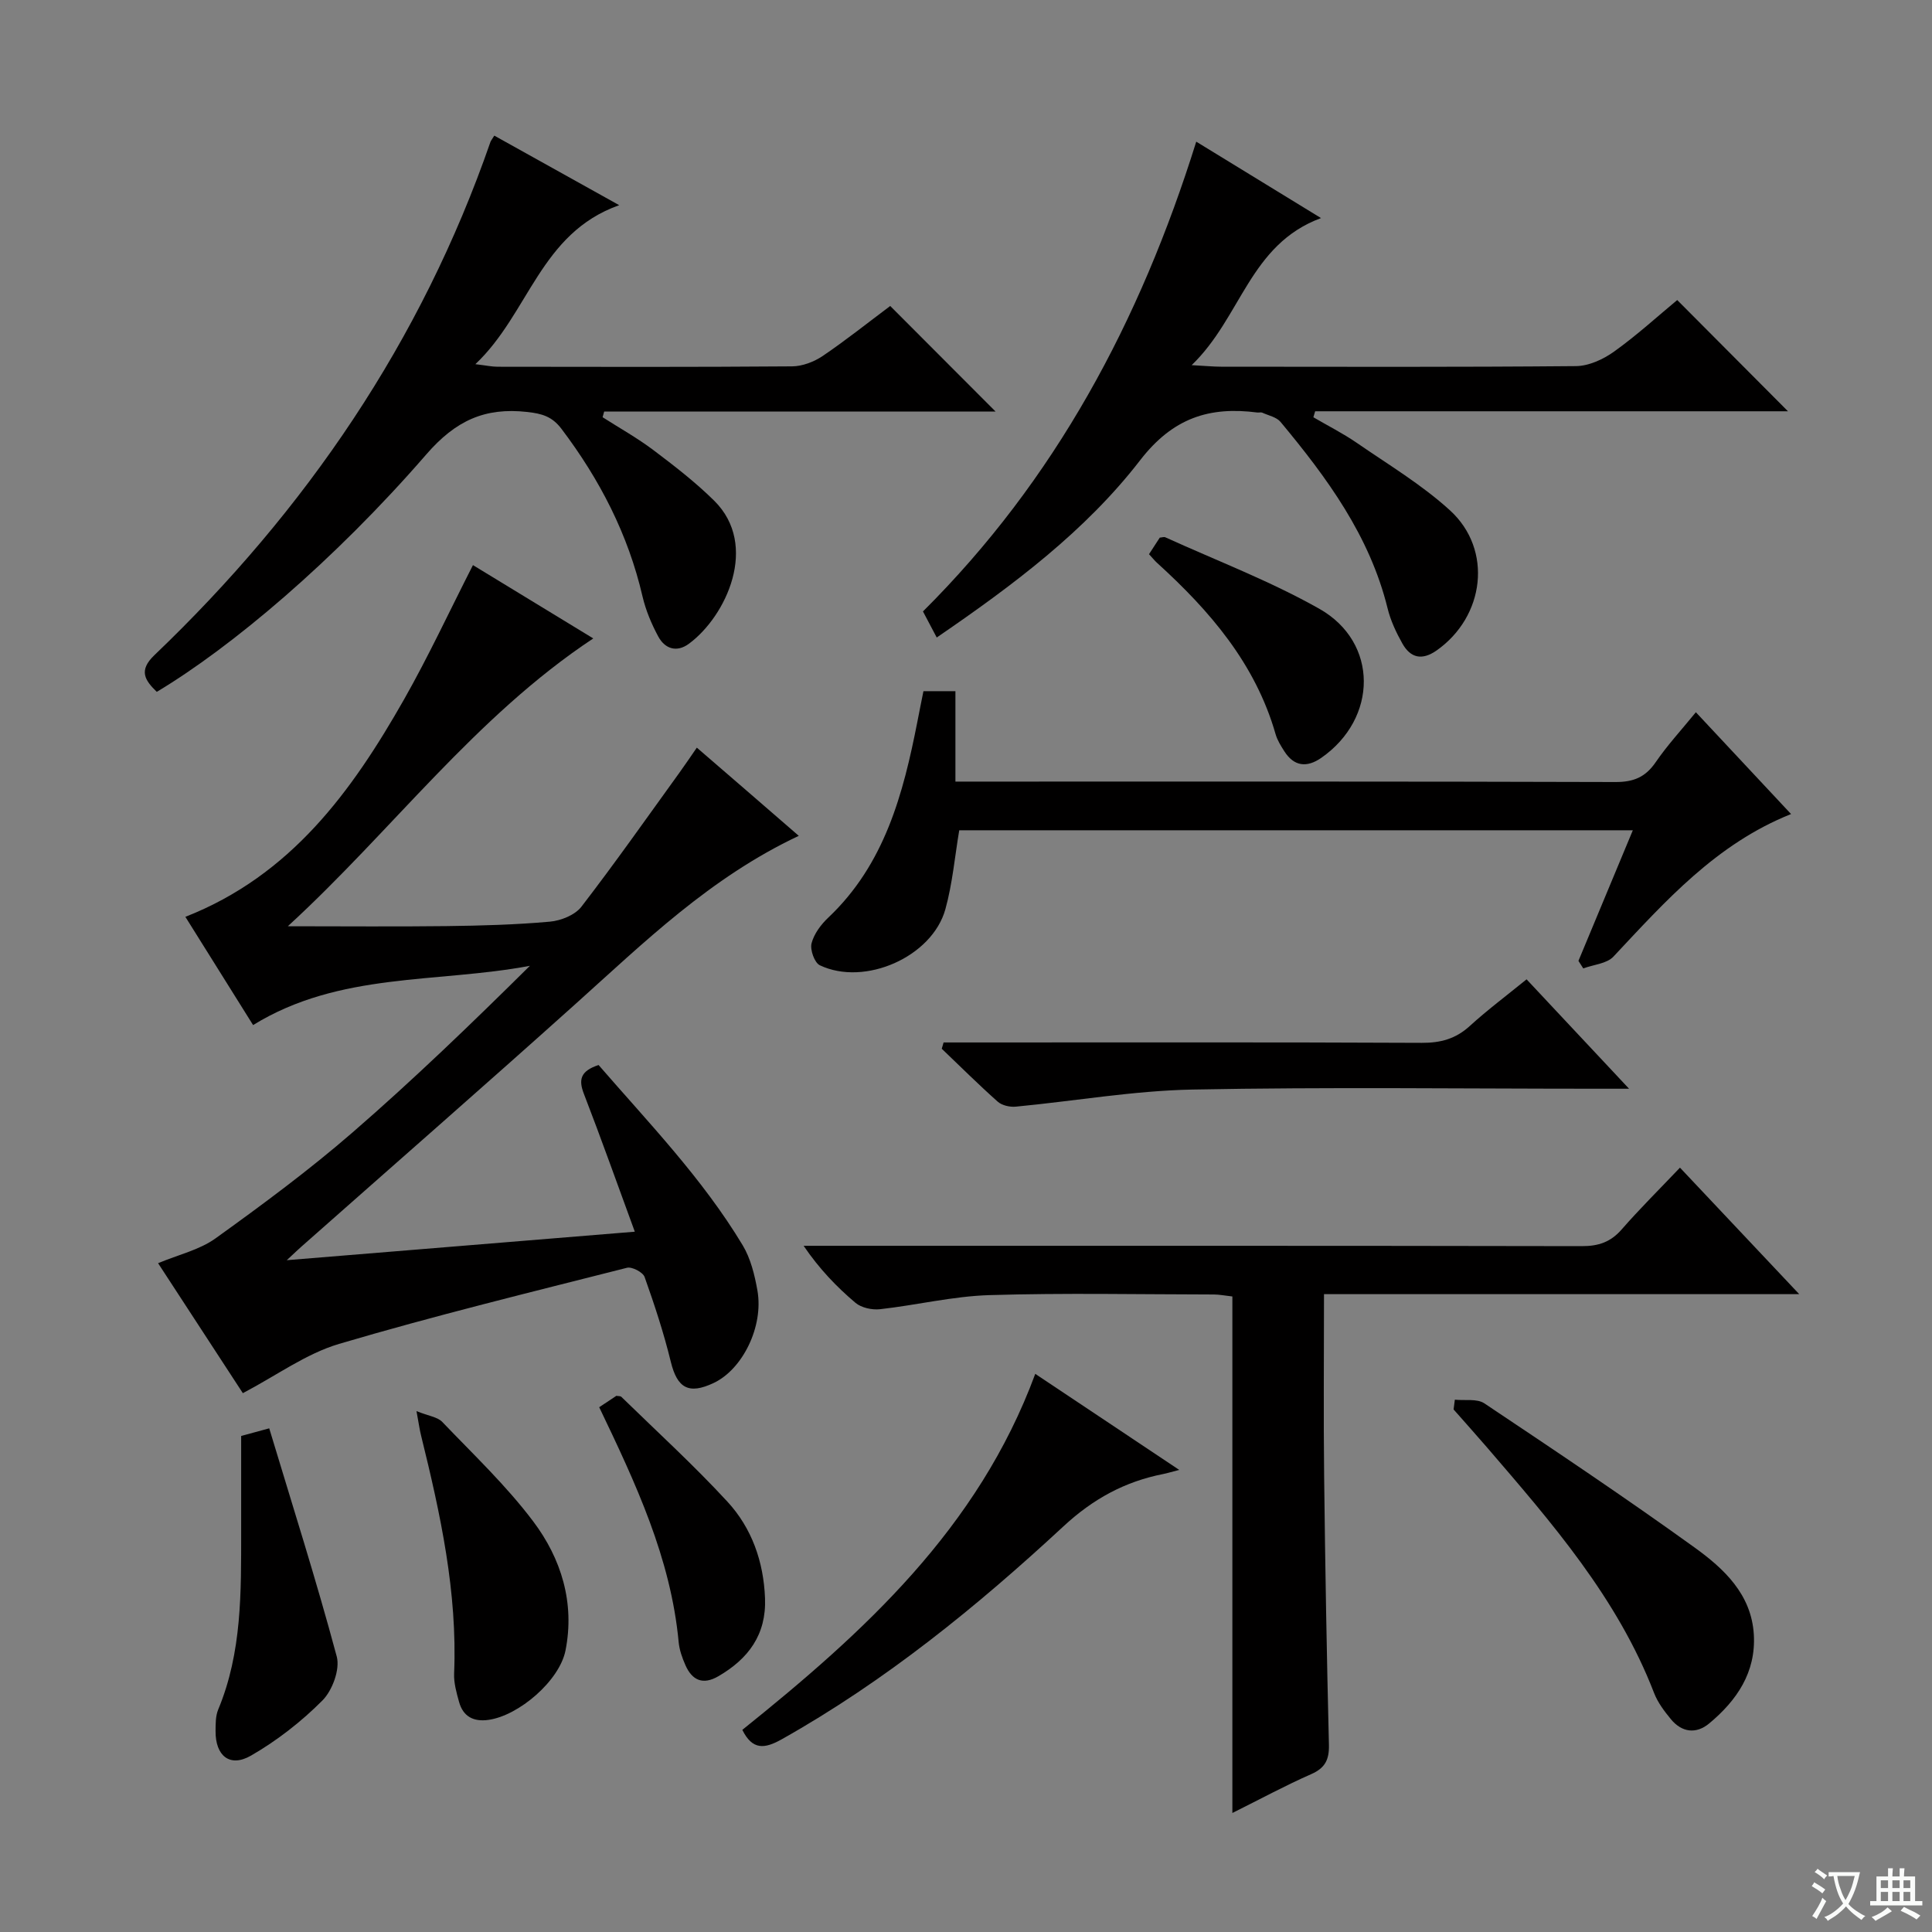 <svg enable-background="new 0 0 400 400" viewBox="0 0 400 400" xmlns="http://www.w3.org/2000/svg"><rect x="0" y="0" width="400" height="400" fill="#808080" stroke="none"/><path d="m377.9 391.2c-.2.3-.4.5-.6.8-.7-.6-1.4-1-2.2-1.5.2-.3.4-.5.5-.8.6.4 1.4.8 2.3 1.5zm-1.8 6.1c-.2-.2-.5-.4-.9-.6.4-.6.8-1.2 1.2-1.9s.7-1.3.9-1.9c.3.3.5.5.8.7-.7 1.3-1.4 2.6-2 3.7zm2.2-9c-.3.3-.5.5-.6.8-.6-.6-1.3-1.1-2-1.5.3-.3.5-.5.6-.7.6.5 1.3.9 2 1.4zm.3.2v-.9h2 4.5c-.3 1.3-.6 2.5-1 3.6s-.9 2.1-1.4 3c.4.5 1 1 1.6 1.4s1.2.8 1.9 1.1c-.3.2-.5.4-.8.8-.4-.3-1-.7-1.6-1.2s-1.2-1.1-1.6-1.6c-.5.6-1.1 1.1-1.7 1.6s-1.4.9-2.1 1.4c-.1-.3-.3-.5-.7-.8.6-.2 1.2-.5 1.9-1s1.4-1.1 2-1.8c-.5-.8-.9-1.6-1.2-2.5s-.6-2-.8-3.2c-.4.1-.7.1-1 .1zm2.5 2.7c.3 1 .7 1.7 1 2.2.3-.5.6-1.1 1-2s.6-1.9.9-3h-3.2-.4c.1.9.3 1.8.7 2.8z" fill="#fafbfa"/><path d="m396.5 388.5v1.5 3.6h1.5v.9c-.4 0-1 0-1.7 0h-7.9c-.5 0-.9 0-1.2 0v-.9h1.3v-3.5c0-.7 0-1.2 0-1.6h2.4c0-.8 0-1.4 0-1.7h1c0 .3-.1.8-.1 1.7h1.5c0-.8 0-1.4 0-1.7h1c0 .3-.1.9-.1 1.7zm-8.2 9.2c-.2-.3-.5-.5-.8-.8.8-.3 1.4-.6 1.9-.9s1-.7 1.4-1.1c.3.3.6.5.9.8-1.6 1-2.8 1.6-3.4 2zm2.6-6.8v-1.6h-1.5v1.6zm0 2.7v-1.9h-1.5v1.9zm2.4-2.7v-1.6h-1.5v1.6zm0 2.7v-1.9h-1.5v1.9zm.2 2 .7-.8c.4.2.9.5 1.6.8s1.3.7 1.8 1c-.3.3-.5.5-.8.8-.4-.3-1.5-1-3.3-1.8zm2-4.7v-1.6h-1.4v1.6zm0 2.7v-1.9h-1.4v1.9z" fill="#fafbfa"/><g fill="#010000"><path d="m165.38 173.05c-18.37 8.65-32.04 22.08-46.27 34.85-18.83 16.9-37.88 33.55-56.83 50.31-.61.54-1.19 1.1-2.91 2.7 24.64-2.02 47.96-3.93 72.06-5.9-3.65-9.94-6.96-19.28-10.53-28.51-1.14-2.93-.78-4.75 3.03-6 10.29 11.88 21.49 23.45 29.83 37.31 1.66 2.76 2.49 6.18 3.06 9.4 1.3 7.43-3.07 16.28-9.04 19.11-5.2 2.47-7.57 1.07-8.9-4.39-1.45-5.94-3.37-11.78-5.42-17.54-.35-.99-2.61-2.17-3.65-1.91-19.92 5.06-39.91 9.93-59.61 15.76-6.82 2.02-12.91 6.52-19.92 10.2-5.47-8.38-11.42-17.51-17.55-26.91 4.21-1.76 8.57-2.75 11.91-5.15 9.69-6.97 19.33-14.1 28.34-21.91 12.64-10.96 24.7-22.6 36.73-34.51-19.16 3.62-39.41 1.23-57.31 12.27-4.7-7.51-9.33-14.91-14.02-22.41 21.85-8.58 34.45-25.96 45.25-44.97 5.07-8.93 9.41-18.28 14.29-27.85 8.34 5.08 16.67 10.16 24.91 15.18-24.5 16.23-41.66 39.8-63.24 59.59 11.46 0 22.15.1 32.83-.03 7.15-.09 14.31-.28 21.42-.92 2.29-.2 5.21-1.37 6.54-3.1 7-9.09 13.6-18.49 20.32-27.79 1.16-1.6 2.26-3.25 3.57-5.14 7 6.03 13.75 11.88 21.11 18.26z"/><path d="m347.82 241.75c8.47 8.99 16.19 17.18 24.69 26.19-33.54 0-66.05 0-98.39 0 0 13.02-.12 25.45.03 37.88.21 18.48.54 36.96.99 55.43.07 3.08-.79 4.81-3.7 6.08-5.3 2.33-10.41 5.1-16.29 8.03 0-35.99 0-71.33 0-106.94-1.61-.18-2.72-.41-3.82-.41-15.5-.02-31.01-.34-46.49.13-7.57.23-15.09 2.08-22.66 2.92-1.65.18-3.85-.3-5.07-1.33-3.91-3.31-7.48-7.02-10.73-11.8h5.14c52 0 103.99-.03 155.99.07 3.45.01 5.97-.85 8.25-3.47 3.7-4.24 7.72-8.22 12.06-12.78z"/><path d="m184.31 63.35c7.36 7.38 14.38 14.4 21.81 21.85-27.1 0-54.07 0-81.03 0-.11.39-.22.78-.33 1.18 3.52 2.25 7.19 4.3 10.51 6.8 4.36 3.29 8.73 6.66 12.6 10.49 9.33 9.23 2.47 23.94-5.25 29.62-2.51 1.85-4.95 1.05-6.33-1.5-1.4-2.6-2.59-5.42-3.26-8.29-2.98-12.87-8.86-24.24-16.79-34.72-1.96-2.59-4.08-3.15-7.1-3.49-8.75-.97-14.79 1.77-20.87 8.78-19.16 22.09-40.4 39.95-55.81 49.17-2.45-2.38-3.84-4.4-.5-7.59 31.4-30.02 55.28-65.01 69.58-106.26.11-.3.34-.56.8-1.31 8.26 4.6 16.53 9.21 25.86 14.4-16.4 5.81-18.66 22.42-29.78 32.92 2.22.26 3.42.53 4.61.53 20.33.03 40.65.08 60.98-.08 2.13-.02 4.52-.94 6.31-2.14 4.82-3.27 9.38-6.91 13.99-10.36z"/><path d="m247.67 29.33c8.76 5.37 16.76 10.27 25.83 15.82-14.81 5.48-16.47 20.54-26.78 30.45 2.99.16 4.53.32 6.07.32 24.49.02 48.99.1 73.48-.12 2.67-.02 5.67-1.4 7.91-3.01 4.71-3.37 9.02-7.31 13.07-10.67 7.75 7.78 15.31 15.37 22.93 23.03-32.27 0-65.08 0-97.89 0-.12.41-.25.83-.37 1.24 2.99 1.75 6.11 3.32 8.96 5.28 6.55 4.52 13.49 8.67 19.33 14 8.92 8.14 7.19 22.01-2.79 29.01-3 2.1-5.38 1.56-7.07-1.44-1.29-2.29-2.45-4.77-3.07-7.31-3.7-15-12.54-27.02-22.16-38.58-.83-1-2.49-1.32-3.78-1.91-.28-.13-.66.01-.99-.03-9.96-1.3-17.52 1.11-24.29 9.87-11.33 14.67-26.26 25.85-42.12 36.71-1-1.89-1.87-3.55-2.85-5.4 27.37-27.23 44.95-60.06 56.58-97.26z"/><path d="m191.19 143.1h6.62v18.72h5.67c43.67 0 87.33-.05 131 .09 3.75.01 6.2-1.02 8.31-4.1 2.41-3.52 5.34-6.69 8.32-10.35 6.7 7.16 13.03 13.93 19.71 21.08-15.5 6.19-25.98 18-36.77 29.51-1.38 1.48-4.14 1.66-6.25 2.45-.33-.52-.67-1.04-1-1.56 3.67-8.83 7.35-17.65 11.26-27.04-46.7 0-93.03 0-139.46 0-.91 5.38-1.39 11-2.87 16.35-2.74 9.86-16.69 16.02-25.99 11.6-1.11-.53-2.05-3.2-1.72-4.53.5-1.96 1.94-3.9 3.47-5.34 11.68-11.05 15.51-25.6 18.45-40.59.39-2.06.82-4.13 1.25-6.29z"/><path d="m153.69 358.15c25.08-20.14 48.8-41.61 60.65-73.71 9.81 6.54 19.33 12.9 29.81 19.89-1.9.49-2.6.71-3.32.85-7.96 1.57-14.52 5.15-20.65 10.83-17.93 16.62-36.88 32.03-58.33 44.09-3.53 1.98-6.05 2.3-8.16-1.95z"/><path d="m316.06 202.76c6.91 7.37 13.55 14.47 21.22 22.65-3.04 0-4.75 0-6.47 0-27.98 0-55.97-.37-83.94.17-12.2.24-24.36 2.38-36.56 3.54-1.22.12-2.86-.25-3.74-1.03-3.97-3.53-7.75-7.29-11.59-10.96.13-.43.25-.87.38-1.3h5.05c31.31 0 62.63-.07 93.94.08 3.91.02 7.01-.82 9.92-3.46 3.66-3.34 7.65-6.32 11.79-9.69z"/><path d="m301.21 289.79c2.06.22 4.58-.26 6.11.76 14.64 9.78 29.28 19.58 43.56 29.87 6.04 4.36 11.73 9.65 12.23 17.98.47 7.84-3.53 13.67-9.24 18.42-2.69 2.24-5.66 1.88-7.93-.88-1.36-1.65-2.72-3.45-3.48-5.42-7.58-19.66-21.15-35.22-34.6-50.86-2.27-2.64-4.61-5.23-6.91-7.85.08-.67.17-1.34.26-2.02z"/><path d="m86.23 292.16c2.52 1.01 4.36 1.21 5.34 2.24 6.43 6.72 13.25 13.18 18.82 20.58 5.81 7.71 8.65 16.87 6.69 26.74-1.25 6.27-9.65 13.47-15.93 14.36-3.09.44-5.27-.67-6.11-3.73-.53-1.91-1.1-3.92-1.02-5.86.7-16.82-2.83-33.03-6.82-49.19-.32-1.26-.49-2.55-.97-5.14z"/><path d="m49.93 297.3c1.8-.49 3.22-.87 5.81-1.58 4.78 15.86 9.75 31.46 13.98 47.25.71 2.65-.91 7.03-2.97 9.1-4.37 4.39-9.43 8.33-14.8 11.42-4.37 2.51-7.36.03-7.32-5.09.01-1.49-.01-3.11.54-4.44 4.95-11.86 4.75-24.36 4.76-36.83.01-6.48 0-12.97 0-19.83z"/><path d="m124.06 291.35c1.41-.94 2.51-1.67 3.55-2.36.41.08.84.02 1.03.21 7.37 7.19 14.99 14.14 21.96 21.7 5.05 5.48 7.5 12.41 7.79 20.01.29 7.55-3.47 12.55-9.68 16.15-3.19 1.85-5.43.83-6.81-2.33-.66-1.5-1.24-3.13-1.39-4.75-1.63-17.39-8.9-32.88-16.45-48.63z"/><path d="m237.89 114.74c.86-1.33 1.57-2.42 2.23-3.43.5-.04.87-.19 1.12-.08 10.68 4.86 21.73 9.06 31.91 14.81 12.3 6.95 12.13 22.72.4 30.87-2.96 2.05-5.61 1.81-7.64-1.36-.71-1.11-1.45-2.29-1.81-3.54-4.18-14.61-13.63-25.56-24.56-35.49-.47-.43-.88-.95-1.65-1.78z"/></g></svg>